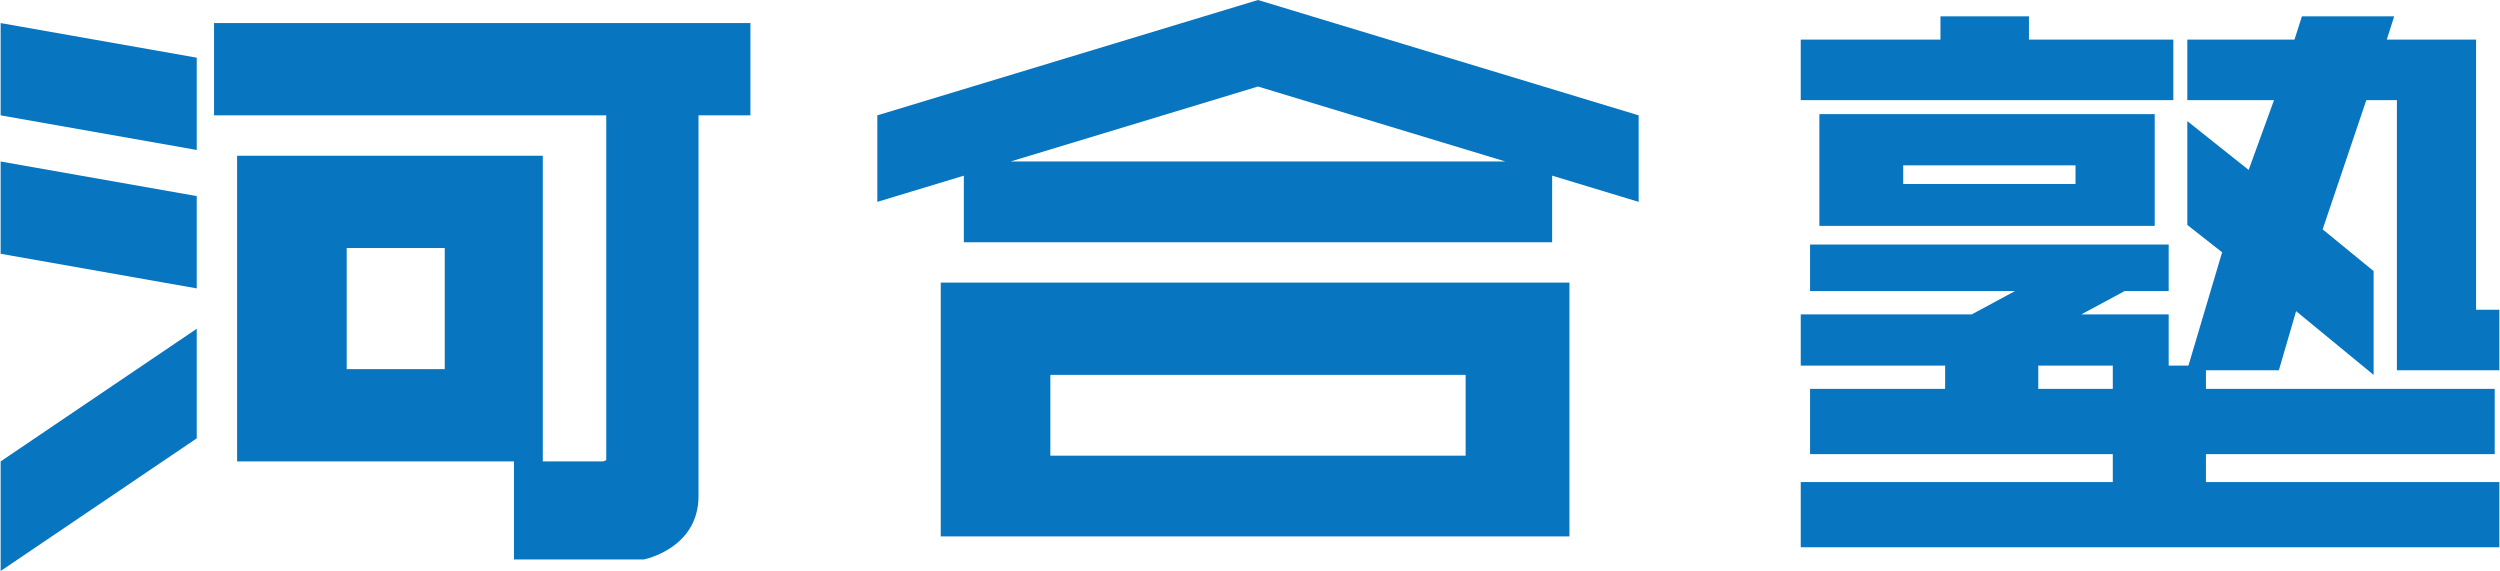 <?xml version="1.0" encoding="UTF-8"?> <svg xmlns="http://www.w3.org/2000/svg" height="571" width="2500" viewBox="0.5 0 536.5 122.599"><g fill="#0775c0"><path d="M46.32 4.954v19.814h84.209v74.033l-.619.269h-13.003V33.436H51.273V99.07h59.441v21.053h27.864s11.764-2.271 11.764-13.622V24.768h11.146V4.954zm49.534 74.302H74.802V53.25h21.052zM42.604 32.197L.5 24.768V4.954l42.104 7.43zM42.604 61.919L.5 54.488V34.675l42.104 7.429zM42.604 94.116L.5 122.599v-23.53l42.104-28.482zM270.465 0l-81.732 24.768v18.575l18.576-5.628v14.297h126.314V37.715l18.575 5.628V24.768zm0 34.675h-53.126l53.126-16.099 53.127 16.099zM202.354 60.68v54.489h134.982V60.68zm112.692 37.151h-89.162V80.494h89.162zM467 8.5h-31v-5h-19v5h-30v13h80zM463 48.5v-24h-72v24zm-54-13h37v4h-37z"></path><path d="M518.14 79.5H537v-13h-5v-58h-19.174l1.598-5H494.61l-1.598 5H470v13h18.618l-5.448 14.991L470 26.006v22.291l7.473 5.873-7.23 24.33H466v-11h-18.758l9.288-5H466v-10h-77v10h44.001l-9.287 5H387v11h31v5h-29v14h65v6h-67v14h150v-14h-63v-6h62v-14h-62v-4h15.656l3.701-12.694L510 80.494V58.203l-10.945-8.957 9.377-27.746H515v58zm-64.14 4h-16v-5h16z"></path></g></svg> 